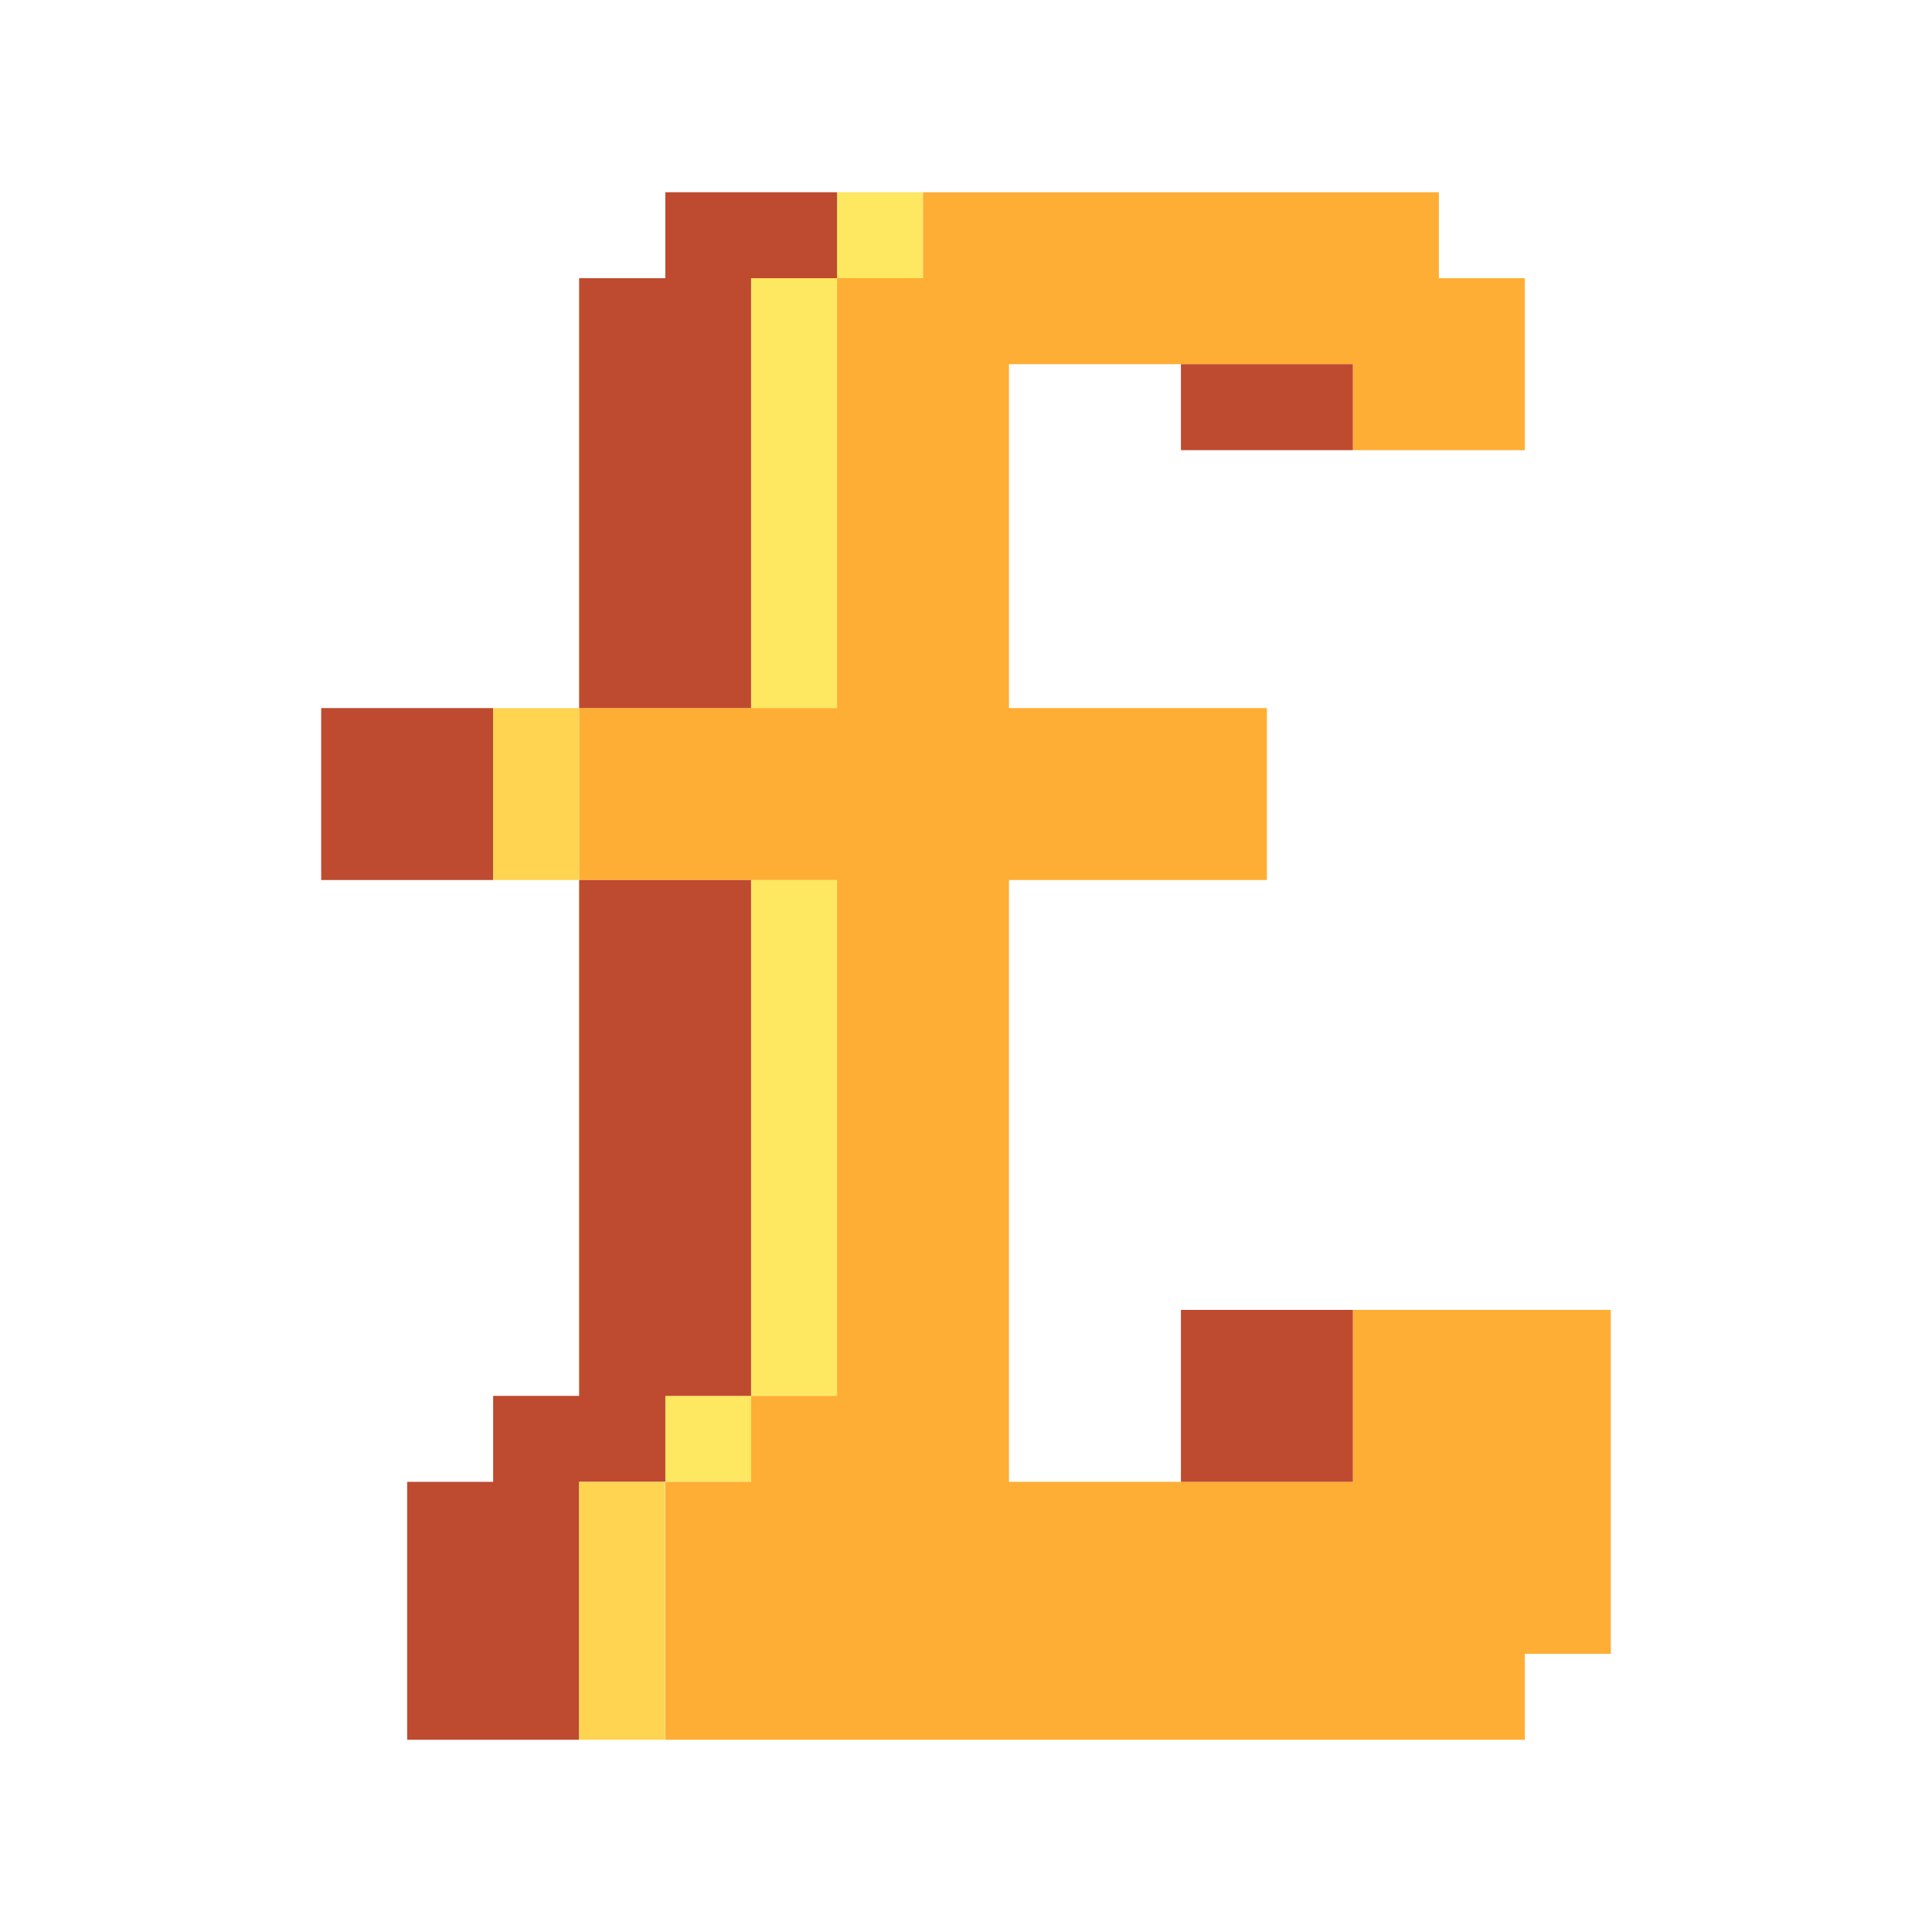 <svg id="Layer_2" data-name="Layer 2" xmlns="http://www.w3.org/2000/svg" viewBox="0 0 80 80"><defs><style>.cls-1{fill:#fee761;}.cls-2{fill:#feae34;}.cls-3{fill:#be4a2f;}.cls-4{fill:#fed451;}</style></defs><rect class="cls-1" x="27.54" y="57.8" width="3.56" height="3.56"/><rect class="cls-1" x="31.1" y="36.44" width="3.56" height="21.35"/><rect class="cls-1" x="31.1" y="11.52" width="3.56" height="17.8"/><rect class="cls-1" x="34.66" y="7.96" width="3.56" height="3.56"/><polygon class="cls-2" points="56.02 54.24 56.02 61.36 41.78 61.36 41.78 36.44 52.46 36.44 52.46 29.32 41.78 29.32 41.78 15.08 56.02 15.08 56.02 18.64 63.14 18.64 63.14 11.52 59.58 11.52 59.58 7.96 38.22 7.96 38.22 11.52 34.66 11.52 34.66 29.32 23.98 29.32 23.98 36.44 34.66 36.44 34.66 57.8 31.1 57.8 31.1 61.36 27.55 61.36 27.55 72.04 63.14 72.04 63.14 68.48 66.7 68.48 66.7 54.24 56.02 54.24"/><rect class="cls-3" x="48.9" y="54.24" width="7.12" height="7.12"/><polygon class="cls-3" points="23.98 36.44 23.98 57.8 20.42 57.8 20.42 61.36 16.86 61.36 16.86 72.04 23.98 72.04 23.98 61.36 27.55 61.36 27.55 57.8 31.1 57.8 31.1 36.44 23.98 36.44"/><rect class="cls-3" x="13.3" y="29.32" width="7.12" height="7.12"/><rect class="cls-3" x="48.9" y="15.08" width="7.12" height="3.56"/><polygon class="cls-3" points="27.55 7.96 27.55 11.52 23.98 11.52 23.98 29.32 31.1 29.32 31.1 11.52 34.66 11.52 34.66 7.96 27.55 7.96"/><rect class="cls-4" x="23.98" y="61.36" width="3.56" height="10.68"/><rect class="cls-4" x="20.42" y="29.32" width="3.56" height="7.12"/></svg>